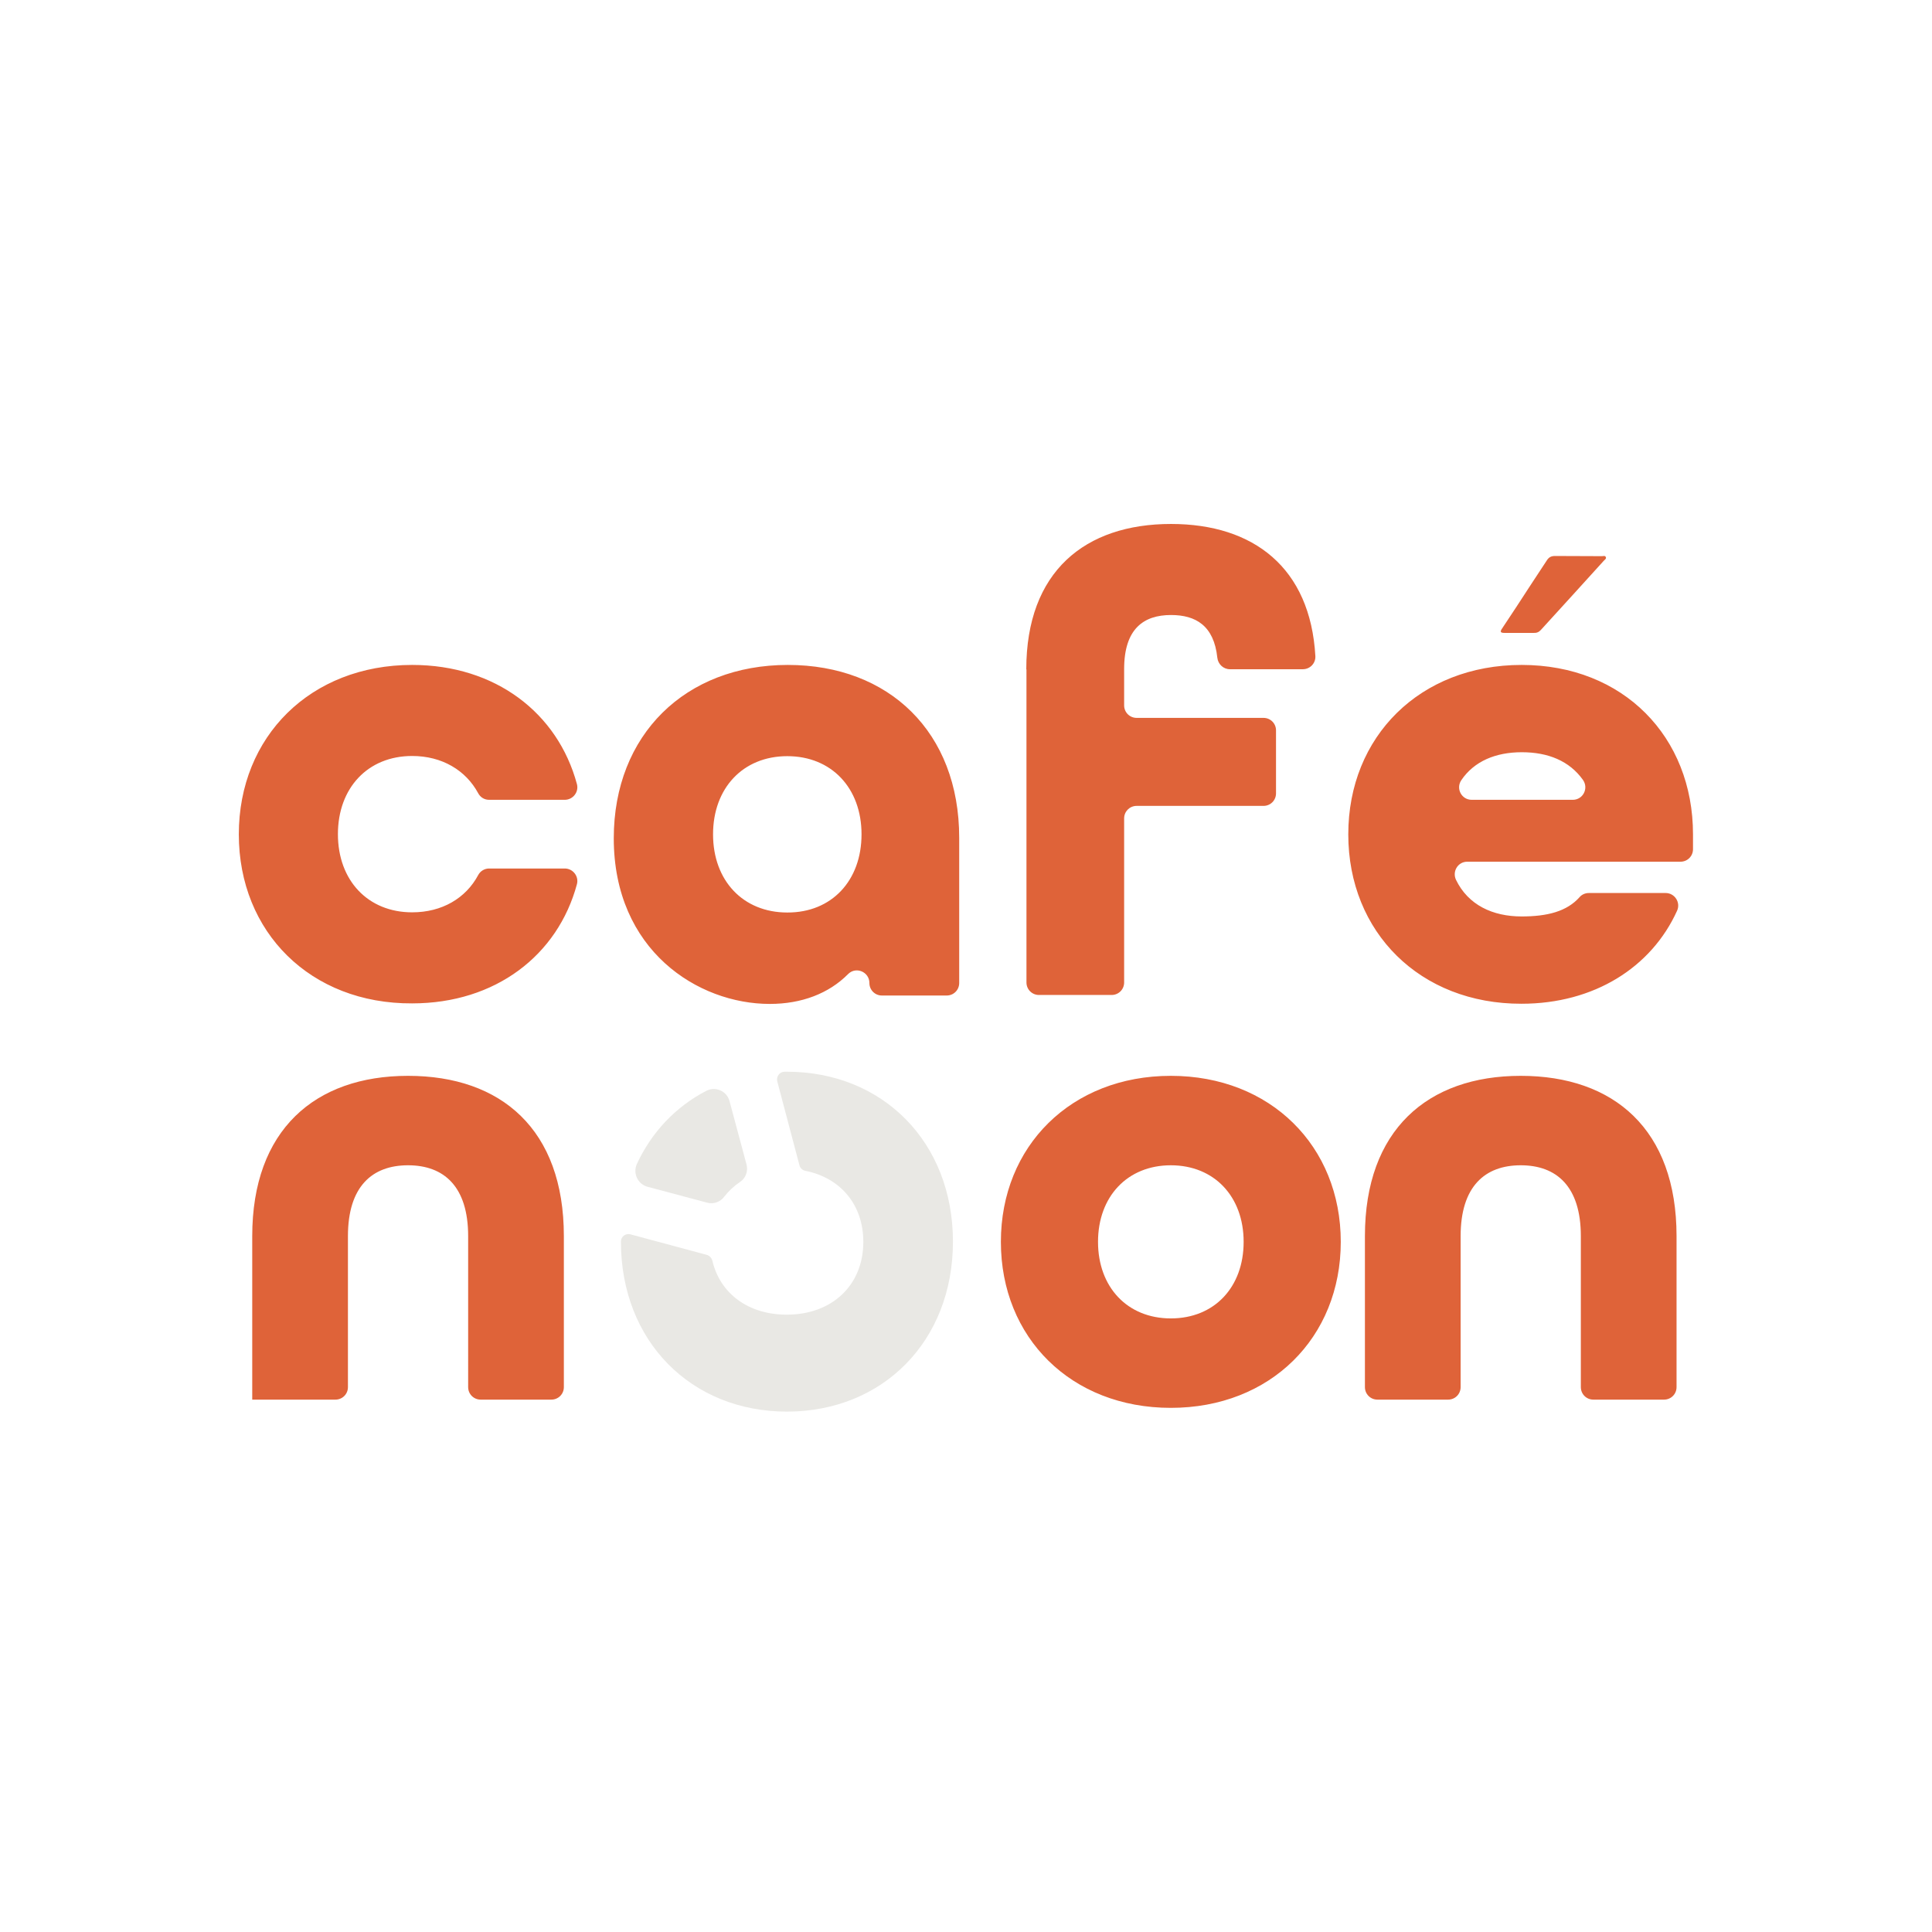 <?xml version="1.0" encoding="utf-8"?>
<!--Generator: Adobe Illustrator 24.0.1, SVG Export Plug-In . SVG Version: 6.00 Build 0)-->
<svg xmlns="http://www.w3.org/2000/svg" xml:space="preserve" id="Layer_1" x="0" y="0" style="enable-background:new 0 0 1080 1080" version="1.1" viewBox="0 0 1080 1080">
  <style>
    .st0{fill:#e9e8e4}.st2{fill:#df6339}
  </style>
	<switch>
    <g>
      <path d="M446.9 651.4c.4 1.6 1.7 2.8 3.3 3.1 19.6 3.9 32.4 18.9 32.4 39.7 0 24.3-17.5 40.7-42.8 40.7-21.5 0-37.3-11.8-41.6-30.2-.4-1.5-1.5-2.7-3-3.2L352.4 690c-2.7-.7-5.3 1.3-5.3 4v.1c0 55.7 39.3 95 92.8 95s92.8-39.3 92.8-95-39.3-95-92.8-95h-1.3c-2.8 0-4.8 2.7-4.1 5.4l12.4 46.9z" class="st0"/>
		<path d="m361.9 663.4 33.4 8.9c3.6 1 7.4-.4 9.6-3.4 2.5-3.2 5.4-5.9 8.8-8.2 3.2-2.1 4.6-6.1 3.6-9.8l-9.5-35.4c-1.5-5.6-7.8-8.4-13-5.7-17.1 8.9-30.5 23-38.8 40.9-2.3 5.2.5 11.2 5.9 12.7z" class="st0"/>
		<path d="M133.5 466.4c0-54.7 40.1-94.7 96.9-94.7 46.6 0 81.4 26.9 92.1 66.6 1.2 4.4-2.2 8.8-6.8 8.8h-42.3c-2.6 0-4.9-1.4-6.1-3.7-6.9-12.8-20.2-20.8-36.9-20.8-24.8 0-41.5 17.9-41.5 43.7 0 25.9 16.8 43.7 41.5 43.7 16.7 0 30-7.9 36.9-20.8 1.2-2.3 3.6-3.7 6.1-3.7h42.3c4.6 0 8 4.4 6.8 8.8-10.7 39.7-45.5 66.6-92.1 66.6-56.8.3-96.9-39.8-96.9-94.5zM343.1 468.6c0-57.9 40.1-96.9 97.3-96.9 56.5 0 95.8 37.5 95.8 96.6v81.2c0 3.9-3.1 7-7 7H493c-3.9 0-7-3.1-7-7 0-6.2-7.5-9.4-11.9-5-10.8 10.9-26 16.7-43.8 16.7-40.1 0-87.2-29.9-87.2-92.6zm138.5-2.2c0-25.9-16.8-43.7-41.5-43.7-24.8 0-41.5 17.9-41.5 43.7 0 25.9 16.8 43.7 41.5 43.7 24.8.1 41.5-17.8 41.5-43.7zM573.7 374.2c0-54.7 32.8-81.3 80.9-81.3 46.2 0 77.9 24.5 80.7 73.9.2 4-3 7.3-7 7.3h-40.8c-3.6 0-6.6-2.8-7-6.4-1.9-18-12.1-23.9-25.9-23.9-15.3 0-26.2 7.7-26.2 30.2v20.3c0 3.9 3.1 7 7 7h70.9c3.9 0 7 3.1 7 7v35.2c0 3.9-3.1 7-7 7h-70.9c-3.9 0-7 3.1-7 7v91.7c0 3.9-3.1 7-7 7h-40.6c-3.9 0-7-3.1-7-7v-175zM753.7 466.4c0-54.7 40.1-94.7 96.9-94.7 56.8 0 95.8 40.1 95.8 94.7v8.3c0 3.9-3.1 7-7 7H820.2c-5.2 0-8.5 5.4-6.3 10.1 6.8 14.1 20.5 20.5 36.7 20.5 14.4 0 25.3-2.8 32.4-10.8 1.3-1.5 3.2-2.3 5.2-2.3h42.9c5.1 0 8.5 5.3 6.4 9.9-14.3 31.6-46.3 52-87 52-56.7.1-96.8-40-96.8-94.7zm125.5-19.3c5.7 0 9-6.4 5.7-11.1-7.6-10.7-19.6-15.5-34.2-15.5-14.6 0-26.6 5-33.8 15.6-3.2 4.7.1 11 5.8 11h56.5zM141 691c0-59.3 35-89.6 87.1-89.6 52.1 0 87.1 30 87.1 89.6v84.4c0 3.9-3.1 7-7 7h-39.5c-3.9 0-7-3.1-7-7V691c0-27.8-13.6-39.6-33.6-39.6s-33.6 11.8-33.6 39.6v84.4c0 3.9-3.1 7-7 7H141V691zM559.5 694.2c0-53.5 39.3-92.8 95-92.8s95 39.3 95 92.8-39.3 92.8-95 92.8-95-39.2-95-92.8zm135.7 0c0-25.3-16.4-42.8-40.7-42.8-24.3 0-40.7 17.5-40.7 42.8s16.4 42.8 40.7 42.8c24.3 0 40.7-17.4 40.7-42.8zM763 691c0-59.3 35-89.6 87.1-89.6 52.1 0 87.1 30 87.1 89.6v84.4c0 3.9-3.1 7-7 7h-39.5c-3.9 0-7-3.1-7-7V691c0-27.8-13.6-39.6-33.6-39.6s-33.6 11.8-33.6 39.6v84.4c0 3.9-3.1 7-7 7H770c-3.9 0-7-3.1-7-7V691zM849.2 353.8h-8.1c-2.2 0-2.8-.5-1.4-2.5 5.2-7.8 10.4-15.7 15.5-23.6 3.1-4.8 6.3-9.5 9.4-14.3 1.1-1.8 2.4-2.6 4.6-2.6 8.7.1 17.4 0 26.2.1.8 0 1.8-.4 2.2.4.6 1-.6 1.6-1.1 2.2-11.7 12.9-23.4 25.8-35.2 38.7-1.1 1.2-2.4 1.7-4 1.6h-8.1z" class="st2"/>
    </g>
  </switch>
</svg>